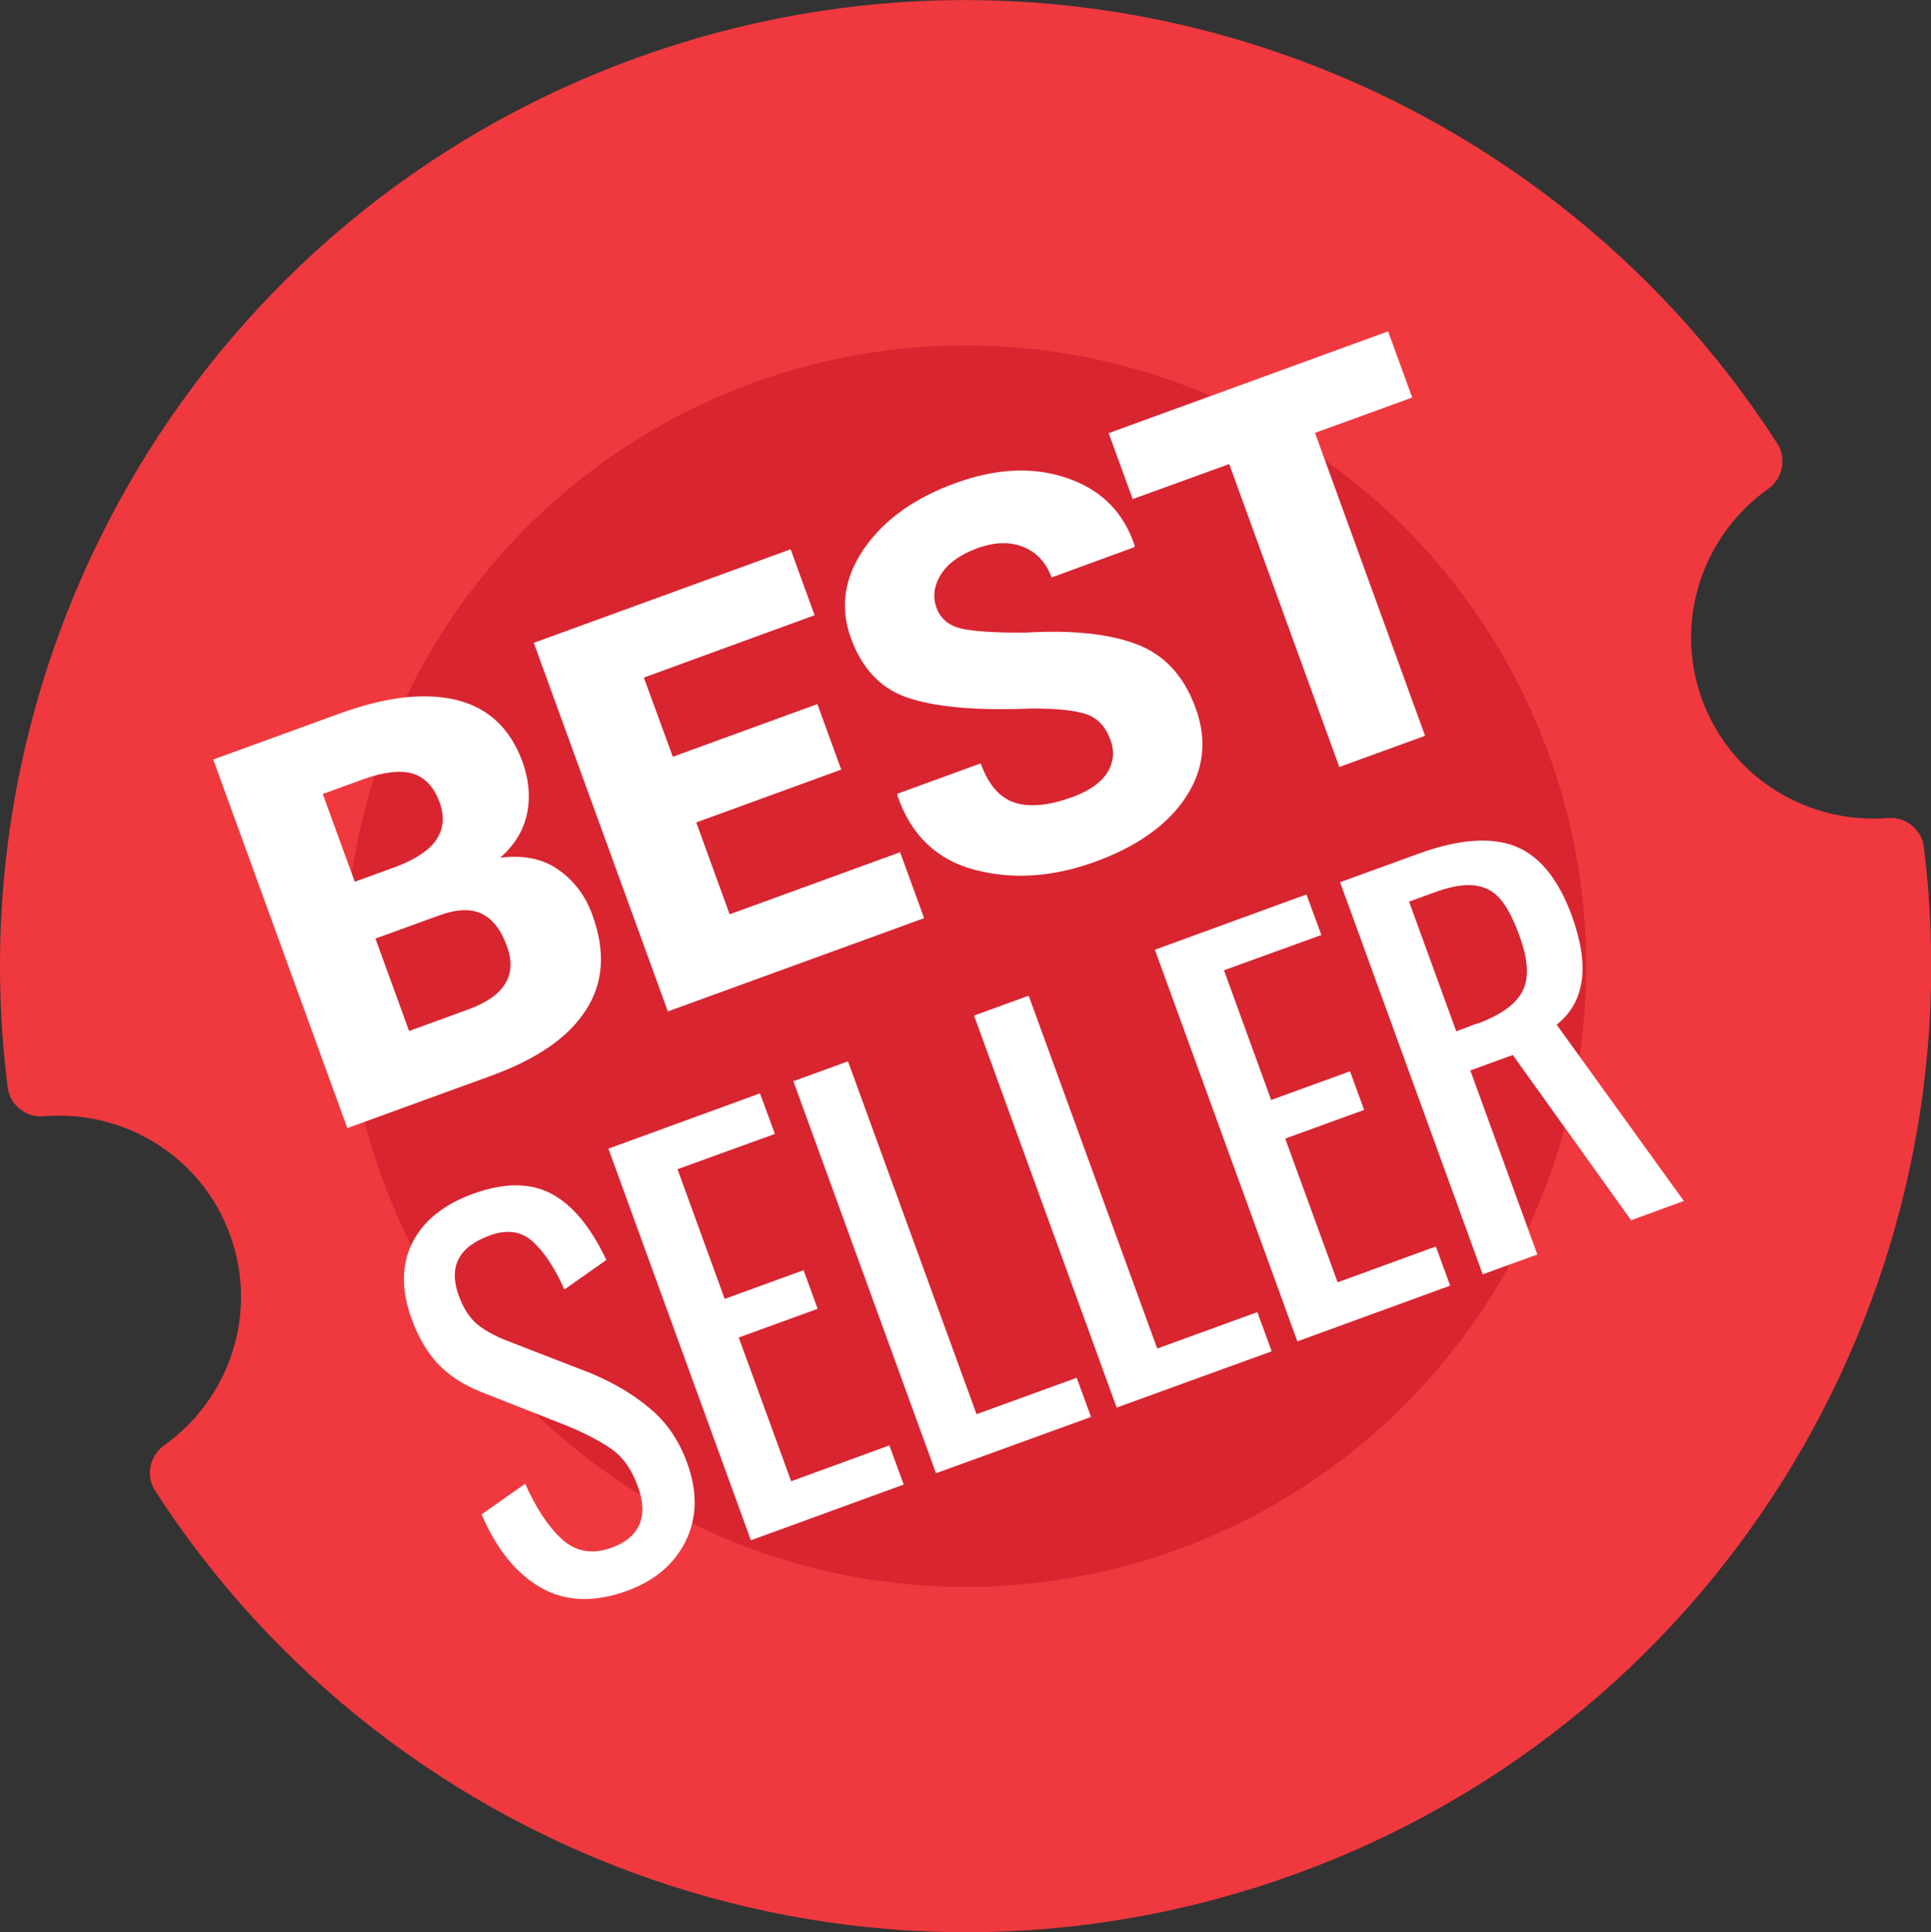 <?xml version="1.0" encoding="UTF-8"?>
<svg id="Layer_2" data-name="Layer 2" xmlns="http://www.w3.org/2000/svg" viewBox="0 0 70 70.04">
  <rect x="0" y="0" width="70" height="70.04" fill="#333333" stroke="none"/>
  <defs>
    <style>
      .cls-1 {
        fill: #ef393f;
      }

      .cls-2 {
        fill: #fff;
      }

      .cls-3 {
        fill: #d82530;
      }
    </style>
  </defs>
  <g id="Layer_1-2" data-name="Layer 1">
    <g>
      <path class="cls-1" d="M68.43,29.65c-2.89.23-5.69-1.45-6.73-4.3s.03-5.96,2.4-7.63c.52-.37.68-1.1.33-1.64C55.77,2.61,38.69-3.58,23.02,2.12,7.36,7.82-1.75,23.55.28,39.42c.08.64.67,1.1,1.31,1.04,2.9-.24,5.71,1.44,6.75,4.3s-.03,5.95-2.39,7.63c-.52.37-.68,1.1-.33,1.64,8.66,13.42,25.72,19.58,41.36,13.89,15.64-5.69,24.74-21.38,22.76-37.22-.08-.64-.66-1.1-1.3-1.05Z"/>
      <circle class="cls-3" cx="35" cy="35.02" r="22.5"/>
      <g>
        <path class="cls-2" d="M12.59,40.89l-4.86-13.36,4.59-1.67c1.66-.6,3.06-.77,4.22-.49,1.15.28,1.95,1.02,2.4,2.24.23.64.29,1.26.17,1.86-.12.6-.44,1.15-.98,1.62.85-.11,1.56.04,2.12.44.57.4.98.95,1.23,1.65.47,1.3.4,2.45-.24,3.43-.63.99-1.77,1.77-3.4,2.37l-5.25,1.91ZM13.61,34.02l1.22,3.35,2.14-.78c.66-.24,1.11-.55,1.34-.93.24-.38.26-.84.06-1.38-.21-.58-.51-.97-.91-1.16-.39-.19-.91-.17-1.54.06l-2.31.84ZM12.86,31.96l1.54-.56c.7-.27,1.18-.6,1.43-.98.25-.39.29-.83.11-1.33-.21-.57-.54-.92-.98-1.05-.45-.13-1.04-.06-1.78.2l-1.48.54,1.16,3.18Z"/>
        <path class="cls-2" d="M30.48,27.9l-5.24,1.91,1.21,3.33,6.18-2.25.87,2.39-9.29,3.38-4.86-13.36,9.31-3.39.87,2.39-6.19,2.26,1.05,2.87,5.24-1.91.87,2.39Z"/>
        <path class="cls-2" d="M40.25,26.81c-.17-.47-.46-.78-.86-.92-.41-.14-1.06-.21-1.98-.21-1.88.08-3.34-.03-4.38-.35-1.04-.31-1.76-1.04-2.18-2.19-.41-1.12-.25-2.2.47-3.25.72-1.04,1.82-1.84,3.32-2.38,1.48-.54,2.83-.6,4.05-.18,1.22.42,2.04,1.23,2.44,2.44v.06s-3.01,1.1-3.01,1.1c-.19-.53-.53-.9-1.01-1.1s-1.04-.19-1.68.04c-.62.23-1.06.54-1.32.95-.25.4-.31.81-.16,1.21.14.39.44.64.88.75.44.1,1.22.16,2.34.15,1.68-.1,3.03.04,4.03.42,1.01.38,1.72,1.15,2.14,2.31.43,1.17.3,2.26-.37,3.26-.67,1-1.77,1.77-3.28,2.32-1.52.55-2.97.65-4.35.29-1.38-.36-2.32-1.26-2.81-2.7v-.06s3.02-1.1,3.02-1.1c.28.77.69,1.25,1.23,1.42.54.18,1.23.11,2.07-.19.64-.23,1.07-.54,1.3-.91.22-.37.26-.77.1-1.18Z"/>
        <path class="cls-2" d="M51.19,14.41l-3.52,1.28,3.99,10.98-3.11,1.13-3.99-10.98-3.5,1.27-.87-2.39,10.13-3.69.87,2.39Z"/>
        <path class="cls-2" d="M19.61,57.55c-.89-.51-1.61-1.39-2.15-2.66l1.58-1.11c.39.89.84,1.56,1.34,2.02.5.45,1.1.55,1.79.3.52-.19.85-.47,1.01-.85.16-.38.14-.84-.06-1.38-.21-.57-.5-1.01-.89-1.3s-.94-.58-1.65-.88l-3.15-1.24c-.64-.26-1.15-.59-1.54-1-.39-.41-.72-.96-.97-1.65-.38-1.05-.37-1.97.03-2.76.4-.79,1.13-1.38,2.2-1.77,1.11-.4,2.05-.41,2.82-.01s1.44,1.2,2.01,2.41l-1.52,1.07c-.35-.79-.74-1.37-1.15-1.74s-.93-.45-1.55-.22c-1.14.41-1.51,1.14-1.13,2.18.15.42.35.74.59.97.24.22.59.43,1.04.62l3.17,1.23c.83.35,1.54.77,2.14,1.28.6.5,1.05,1.16,1.34,1.97.38,1.04.36,1.98-.05,2.82-.41.84-1.12,1.44-2.12,1.81-1.19.43-2.24.4-3.13-.11Z"/>
        <path class="cls-2" d="M22.04,41.64l5.51-2.01.54,1.47-3.53,1.28,1.71,4.7,2.86-1.04.51,1.4-2.86,1.04,1.9,5.21,3.56-1.3.52,1.42-5.54,2.02-5.17-14.21Z"/>
        <path class="cls-2" d="M28.76,39.19l1.98-.72,4.66,12.79,3.63-1.32.52,1.42-5.62,2.04-5.17-14.21Z"/>
        <path class="cls-2" d="M35.31,36.81l1.98-.72,4.66,12.79,3.63-1.32.52,1.42-5.62,2.04-5.17-14.21Z"/>
        <path class="cls-2" d="M41.85,34.43l5.51-2.01.54,1.47-3.53,1.28,1.71,4.7,2.86-1.04.51,1.4-2.86,1.04,1.9,5.21,3.56-1.3.52,1.42-5.54,2.02-5.17-14.21Z"/>
        <path class="cls-2" d="M48.57,31.98l2.86-1.04c1.44-.52,2.6-.61,3.49-.27.89.35,1.57,1.19,2.06,2.52.66,1.82.48,3.14-.55,3.95l4.61,6.39-1.91.7-4.29-5.99-1.54.56,2.43,6.67-1.98.72-5.17-14.21ZM53.54,37.11c.85-.31,1.4-.7,1.65-1.18s.21-1.15-.12-2.04c-.21-.58-.44-1.02-.69-1.31-.25-.29-.57-.45-.95-.49-.39-.04-.88.05-1.47.27l-.88.32,1.71,4.7.75-.28Z"/>
      </g>
    </g>
  </g>
</svg>